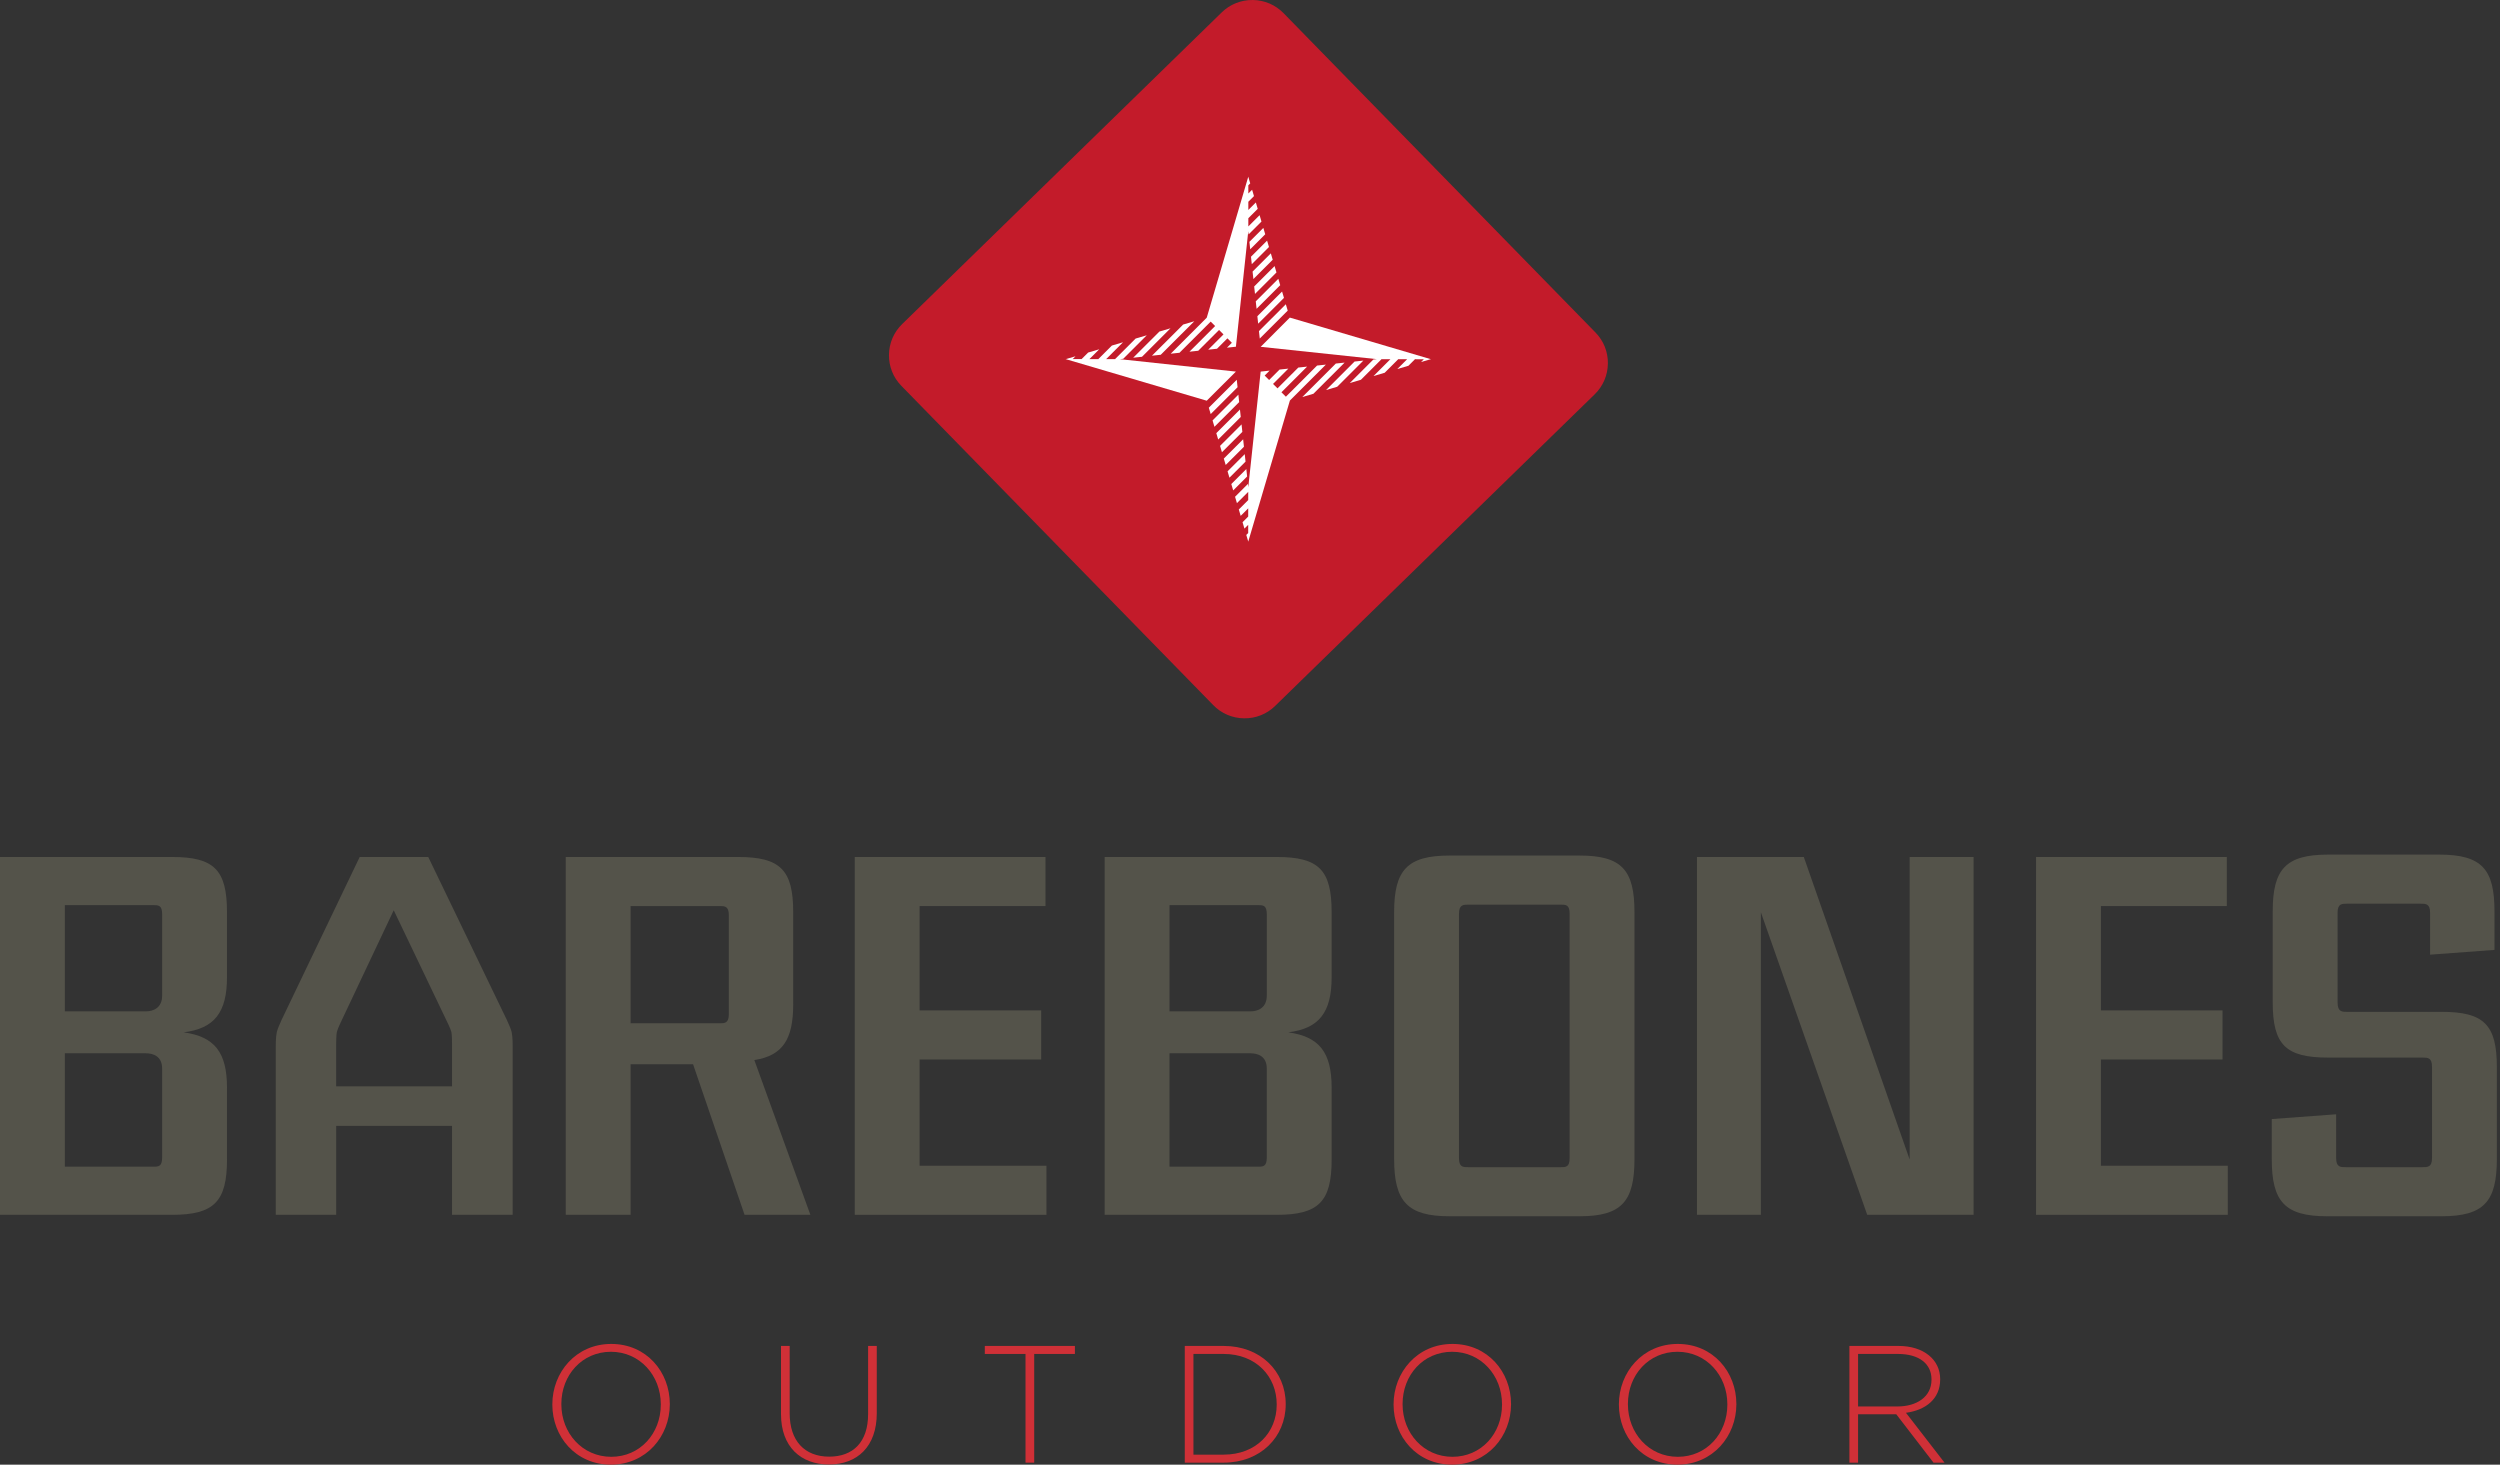 <?xml version="1.0" encoding="UTF-8" standalone="no"?>
<svg width="594px" height="348px" viewBox="0 0 594 348" version="1.1" xmlns="http://www.w3.org/2000/svg" xmlns:xlink="http://www.w3.org/1999/xlink" xmlns:sketch="http://www.bohemiancoding.com/sketch/ns">
    <rect x="0" y="0" width="594" height="348" fill="#333333" stroke="none"/>
    <!-- Generator: Sketch 3.3 (11970) - http://www.bohemiancoding.com/sketch -->
    <title>final-logo</title>
    <desc>Created with Sketch.</desc>
    <defs></defs>
    <g id="Page-1" stroke="none" stroke-width="1" fill="none" fill-rule="evenodd" sketch:type="MSPage">
        <g id="final-logo" sketch:type="MSLayerGroup">
            <g id="Group" sketch:type="MSShapeGroup">
                <path d="M295.594,170.674 C292.791,170.641 290.182,169.514 288.247,167.514 L214.175,91.687 C212.237,89.717 211.186,87.091 211.219,84.303 C211.253,81.515 212.374,78.91 214.381,76.975 L290.274,2.952 C292.249,1.02 294.875,-0.032 297.664,0.002 C300.439,0.035 303.039,1.148 304.984,3.138 L379.078,78.992 C381.014,80.965 382.067,83.586 382.034,86.371 C382.002,89.153 380.887,91.753 378.898,93.693 L302.981,167.722 C301.015,169.655 298.389,170.708 295.594,170.674 L295.594,170.674 Z" id="Shape" fill="#C31B2A"></path>
                <g transform="translate(253, 41)" id="Shape" fill="#FFFFFF">
                    <path d="M62.027,45.631 L59.936,45.856 L52.525,53.26 L51.469,52.205 L57.57,46.107 L55.479,46.332 L50.534,51.275 L49.476,50.22 L53.114,46.585 L51.024,46.809 L48.544,49.288 L47.484,48.234 L48.659,47.061 L46.57,47.287 L46.549,47.304 L46.535,47.289 L43.591,74.762 L43.505,73.976 L40.448,77.033 L40.894,78.548 L43.579,75.865 L43.577,77.817 L41.339,80.055 L41.786,81.57 L43.576,79.78 L43.574,81.732 L42.23,83.078 L42.676,84.593 L43.572,83.697 L43.572,85.648 L43.119,86.1 L43.565,87.615 L43.57,87.612 L43.57,87.733 L53.468,54.202 L53.456,54.191 L62.027,45.631 L62.027,45.631 Z"></path>
                    <path d="M64.392,45.378 L56.422,53.341 L59.068,52.561 L66.48,45.153 L64.392,45.378 L64.392,45.378 Z"></path>
                    <path d="M68.848,44.901 L62.066,51.676 L64.714,50.894 L70.938,44.677 L68.848,44.901 L68.848,44.901 Z"></path>
                    <path d="M25.157,43.041 L27.248,42.816 L34.658,35.414 L35.713,36.468 L29.613,42.566 L31.703,42.339 L36.645,37.401 L37.701,38.456 L34.068,42.088 L36.158,41.863 L38.634,39.389 L39.69,40.445 L38.526,41.609 L40.615,41.384 L40.623,41.377 L40.649,41.403 L43.588,13.95 L43.667,14.698 L46.725,11.641 L46.281,10.127 L43.604,12.8 L43.604,10.849 L45.835,8.619 L45.389,7.104 L43.604,8.889 L43.604,6.936 L44.944,5.596 L44.498,4.081 L43.604,4.974 L43.604,3.024 L44.053,2.574 L43.608,1.059 L43.604,1.062 L43.604,0.941 L33.724,34.477 L33.725,34.479 L25.157,43.041 L25.157,43.041 Z"></path>
                    <path d="M22.792,43.294 L30.763,35.331 L28.116,36.112 L20.703,43.515 L22.792,43.294 L22.792,43.294 Z"></path>
                    <path d="M18.337,43.771 L25.117,36.996 L22.47,37.778 L16.246,43.995 L18.337,43.771 L18.337,43.771 Z"></path>
                    <path d="M41.235,52.768 L35.104,58.893 L35.551,60.41 L41.424,54.541 L41.235,52.768 L41.235,52.768 Z"></path>
                    <path d="M40.855,49.233 L34.212,55.87 L34.66,57.385 L41.045,51.005 L40.855,49.233 L40.855,49.233 Z"></path>
                    <path d="M42.371,63.372 L37.776,67.961 L38.224,69.479 L42.561,65.144 L42.371,63.372 L42.371,63.372 Z"></path>
                    <path d="M41.613,56.303 L35.995,61.916 L36.441,63.432 L41.803,58.075 L41.613,56.303 L41.613,56.303 Z"></path>
                    <path d="M41.992,59.837 L36.887,64.939 L37.332,66.454 L42.183,61.61 L41.992,59.837 L41.992,59.837 Z"></path>
                    <path d="M42.75,66.906 L38.668,70.985 L39.114,72.501 L42.94,68.677 L42.75,66.906 L42.75,66.906 Z"></path>
                    <path d="M43.127,70.441 L39.559,74.005 L40.004,75.523 L43.319,72.212 L43.127,70.441 L43.127,70.441 Z"></path>
                    <path d="M45.939,35.907 L52.071,29.78 L51.623,28.265 L45.749,34.134 L45.939,35.907 L45.939,35.907 Z"></path>
                    <path d="M46.318,39.441 L52.961,32.804 L52.515,31.289 L46.128,37.669 L46.318,39.441 L46.318,39.441 Z"></path>
                    <path d="M44.804,25.303 L49.398,20.714 L48.95,19.196 L44.613,23.531 L44.804,25.303 L44.804,25.303 Z"></path>
                    <path d="M45.562,32.373 L51.179,26.76 L50.73,25.243 L45.37,30.6 L45.562,32.373 L45.562,32.373 Z"></path>
                    <path d="M45.183,28.838 L50.287,23.736 L49.842,22.222 L44.993,27.066 L45.183,28.838 L45.183,28.838 Z"></path>
                    <path d="M44.424,21.769 L48.506,17.69 L48.061,16.174 L44.236,19.997 L44.424,21.769 L44.424,21.769 Z"></path>
                    <path d="M44.046,18.234 L47.616,14.666 L47.171,13.151 L43.857,16.462 L44.046,18.234 L44.046,18.234 Z"></path>
                    <path d="M40.648,47.289 L13.056,44.338 L13.879,44.248 L19.473,38.66 L16.825,39.44 L11.966,44.297 L11.999,44.333 L9.819,44.33 L13.829,40.322 L11.183,41.105 L7.986,44.296 L8.016,44.326 L5.847,44.324 L8.185,41.987 L5.538,42.767 L4.01,44.295 L4.034,44.322 L1.873,44.319 L2.542,43.651 L0.285,44.316 L0.168,44.316 L0.229,44.335 L0.168,44.35 L0.285,44.35 L33.723,54.209 L40.648,47.289 L40.648,47.289 Z"></path>
                    <path d="M86.95,44.338 L87.014,44.319 L86.883,44.319 L53.47,34.46 L46.535,41.404 L74.137,44.334 L73.302,44.424 L67.708,50.012 L70.356,49.231 L75.217,44.375 L75.18,44.339 L77.362,44.342 L73.35,48.349 L75.999,47.569 L79.195,44.376 L79.164,44.346 L81.333,44.349 L78.997,46.685 L81.642,45.907 L83.173,44.377 L83.149,44.353 L85.304,44.358 L84.64,45.021 L86.884,44.361 L87.013,44.361 L86.95,44.338 L86.95,44.338 Z"></path>
                </g>
                <g transform="translate(0, 203)" id="Shape" fill="#54534A">
                    <path d="M40.904,0.62 C50.875,0.62 53.933,3.677 53.933,13.752 L53.933,29.148 C53.933,37.526 50.988,41.375 43.622,42.281 C50.987,43.301 53.933,47.036 53.933,55.414 L53.933,72.508 C53.933,82.471 50.874,85.641 40.904,85.641 L0,85.641 L0,0.62 L40.904,0.62 L40.904,0.62 Z M15.41,37.3 L34.672,37.3 C36.372,37.3 38.526,36.508 38.526,33.565 L38.526,14.206 C38.526,12.054 37.62,12.054 36.373,12.054 L15.41,12.054 L15.41,37.3 L15.41,37.3 Z M15.41,74.206 L36.372,74.206 C37.619,74.206 38.525,74.206 38.525,72.056 L38.525,50.885 C38.525,47.942 36.372,47.263 34.671,47.263 L15.41,47.263 L15.41,74.206 L15.41,74.206 Z"></path>
                    <path d="M101.751,0.62 L119.456,37.326 C119.456,37.326 121.265,40.879 121.567,42.197 C121.835,43.373 121.806,45.453 121.806,45.453 L121.806,85.641 L107.401,85.641 L107.401,64.512 L79.875,64.512 L79.875,85.641 L65.522,85.641 L65.522,45.453 C65.522,45.453 65.508,43.382 65.775,42.208 C66.076,40.885 67.868,37.318 67.868,37.318 L85.464,0.62 L101.751,0.62 L101.751,0.62 Z M79.875,55.115 L107.401,55.115 L107.401,44.991 C107.401,44.991 107.41,42.894 107.256,42.219 C107.08,41.444 106.028,39.351 106.028,39.351 L93.55,13.272 L81.224,39.351 C81.224,39.351 80.206,41.437 80.035,42.208 C79.882,42.887 79.874,44.991 79.874,44.991 L79.874,55.115 L79.875,55.115 Z"></path>
                    <path d="M179.23,48.871 C185.995,47.818 188.466,43.931 188.466,35.601 L188.466,13.751 C188.466,3.676 185.407,0.619 175.323,0.619 L134.42,0.619 L134.42,85.64 L149.829,85.64 L149.829,49.865 L164.673,49.865 L176.91,85.64 L192.546,85.64 L179.23,48.871 L179.23,48.871 Z M173.171,37.979 C173.171,40.131 172.152,40.131 171.019,40.131 L149.83,40.131 L149.83,12.28 L171.019,12.28 C172.153,12.28 173.171,12.28 173.171,14.43 L173.171,37.979 L173.171,37.979 Z"></path>
                    <path d="M218.498,73.979 L218.498,48.734 L247.391,48.734 L247.391,37.073 L218.498,37.073 L218.498,12.28 L248.411,12.28 L248.411,0.62 L203.088,0.62 L203.088,85.641 L248.639,85.641 L248.639,73.98 L218.498,73.98 L218.498,73.979 Z"></path>
                    <path d="M303.368,0.62 C313.34,0.62 316.398,3.677 316.398,13.752 L316.398,29.148 C316.398,37.526 313.452,41.375 306.087,42.281 C313.451,43.301 316.398,47.036 316.398,55.414 L316.398,72.508 C316.398,82.471 313.339,85.641 303.368,85.641 L262.465,85.641 L262.465,0.62 L303.368,0.62 L303.368,0.62 Z M277.875,37.3 L297.137,37.3 C298.837,37.3 300.99,36.508 300.99,33.565 L300.99,14.206 C300.99,12.054 300.083,12.054 298.838,12.054 L277.876,12.054 L277.876,37.3 L277.875,37.3 Z M277.875,74.206 L298.837,74.206 C300.082,74.206 300.989,74.206 300.989,72.056 L300.989,50.885 C300.989,47.942 298.837,47.263 297.136,47.263 L277.874,47.263 L277.874,74.206 L277.875,74.206 Z"></path>
                    <path d="M375.323,0.279 C385.408,0.279 388.353,3.79 388.353,13.752 L388.353,72.395 C388.353,82.471 385.294,85.982 375.323,85.982 L344.391,85.982 C334.419,85.982 331.246,82.471 331.246,72.395 L331.246,13.752 C331.246,3.79 334.306,0.279 344.391,0.279 L375.323,0.279 L375.323,0.279 Z M346.657,72.17 C346.657,74.32 347.563,74.32 348.923,74.32 L370.791,74.32 C372.038,74.32 372.943,74.32 372.943,72.17 L372.943,14.092 C372.943,11.942 372.038,11.942 370.791,11.942 L348.923,11.942 C347.677,11.942 346.657,11.942 346.657,14.092 L346.657,72.17 L346.657,72.17 Z"></path>
                    <path d="M428.583,0.62 L453.736,72.508 L453.736,0.62 L468.921,0.62 L468.921,85.641 L443.651,85.641 L418.384,13.752 L418.384,85.641 L403.2,85.641 L403.2,0.62 L428.583,0.62 L428.583,0.62 Z"></path>
                    <path d="M499.176,73.979 L499.176,48.734 L528.069,48.734 L528.069,37.073 L499.176,37.073 L499.176,12.28 L529.091,12.28 L529.091,0.62 L483.768,0.62 L483.768,85.641 L529.318,85.641 L529.318,73.98 L499.176,73.98 L499.176,73.979 Z"></path>
                    <path d="M579.543,0.053 C589.739,0.053 592.688,3.563 592.688,13.527 L592.688,22.696 L577.39,23.829 L577.39,13.866 C577.39,11.716 576.371,11.716 575.125,11.716 L557.674,11.716 C556.428,11.716 555.409,11.716 555.409,13.866 L555.409,35.15 C555.409,37.414 556.428,37.414 557.674,37.414 L580.108,37.414 C590.194,37.414 593.253,40.471 593.253,50.547 L593.253,72.396 C593.253,82.472 590.194,85.983 580.108,85.983 L552.916,85.983 C542.834,85.983 539.771,82.472 539.771,72.396 L539.771,62.886 L555.069,61.755 L555.069,72.171 C555.069,74.321 556.088,74.321 557.337,74.321 L575.577,74.321 C576.823,74.321 577.845,74.321 577.845,72.171 L577.845,50.434 C577.845,48.283 576.824,48.283 575.577,48.283 L553.142,48.283 C543.057,48.283 539.998,45.226 539.998,35.151 L539.998,13.528 C539.998,3.564 543.057,0.054 553.142,0.054 L579.543,0.054 L579.543,0.053 Z"></path>
                </g>
                <g transform="translate(131, 319)" id="Shape" fill="#D03037">
                    <path d="M14.152,29 C5.747,29 0.236,22.307 0.236,14.739 L0.236,14.66 C0.236,7.095 5.826,0.32 14.23,0.32 C22.635,0.32 28.147,7.015 28.147,14.581 C28.185,14.621 28.185,14.621 28.147,14.66 C28.147,22.227 22.558,29 14.152,29 L14.152,29 Z M26.006,14.66 C26.006,7.807 21.011,2.181 14.152,2.181 C7.293,2.181 2.376,7.727 2.376,14.58 L2.376,14.659 C2.376,21.513 7.371,27.137 14.23,27.137 C21.088,27.137 26.005,21.591 26.005,14.739 L26.005,14.66 L26.006,14.66 Z"></path>
                    <path d="M65.945,28.96 C59.285,28.96 54.565,24.762 54.565,16.996 L54.565,0.795 L56.627,0.795 L56.627,16.799 C56.627,23.335 60.155,27.1 66.023,27.1 C71.653,27.1 75.261,23.692 75.261,16.996 L75.261,0.795 L77.323,0.795 L77.323,16.759 C77.325,24.722 72.686,28.96 65.945,28.96 L65.945,28.96 Z"></path>
                    <path d="M114.726,2.697 L114.726,28.525 L112.664,28.525 L112.664,2.697 L102.99,2.697 L102.99,0.795 L124.399,0.795 L124.399,2.697 L114.726,2.697 L114.726,2.697 Z"></path>
                    <path d="M159.735,28.525 L150.501,28.525 L150.501,0.795 L159.735,0.795 C168.459,0.795 174.484,6.777 174.484,14.581 L174.484,14.66 C174.484,22.464 168.459,28.525 159.735,28.525 L159.735,28.525 Z M172.346,14.66 C172.346,8.085 167.468,2.697 159.736,2.697 L152.563,2.697 L152.563,26.623 L159.736,26.623 C167.468,26.623 172.346,21.354 172.346,14.739 L172.346,14.66 L172.346,14.66 Z"></path>
                    <path d="M214.027,29 C205.623,29 200.113,22.307 200.113,14.739 L200.113,14.66 C200.113,7.095 205.703,0.32 214.106,0.32 C222.51,0.32 228.024,7.015 228.024,14.581 C228.06,14.621 228.06,14.621 228.024,14.66 C228.024,22.227 222.434,29 214.027,29 L214.027,29 Z M225.883,14.66 C225.883,7.807 220.888,2.181 214.028,2.181 C207.171,2.181 202.253,7.727 202.253,14.58 L202.253,14.659 C202.253,21.513 207.247,27.137 214.107,27.137 C220.964,27.137 225.883,21.591 225.883,14.739 L225.883,14.66 L225.883,14.66 Z"></path>
                    <path d="M267.567,29 C259.16,29 253.65,22.307 253.65,14.739 L253.65,14.66 C253.65,7.095 259.24,0.32 267.644,0.32 C276.05,0.32 281.561,7.015 281.561,14.581 C281.601,14.621 281.601,14.621 281.561,14.66 C281.562,22.227 275.971,29 267.567,29 L267.567,29 Z M279.42,14.66 C279.42,7.807 274.425,2.181 267.567,2.181 C260.707,2.181 255.792,7.727 255.792,14.58 L255.792,14.659 C255.792,21.513 260.787,27.137 267.645,27.137 C274.505,27.137 279.42,21.591 279.42,14.739 L279.42,14.66 L279.42,14.66 Z"></path>
                    <path d="M328.4,28.525 L319.557,17.037 L310.478,17.037 L310.478,28.525 L308.416,28.525 L308.416,0.795 L320.072,0.795 C326.057,0.795 329.985,4.045 329.985,8.678 L329.985,8.758 C329.985,13.393 326.533,16.047 321.857,16.681 L331.016,28.526 L328.4,28.526 L328.4,28.525 Z M327.925,8.758 C327.925,5.035 324.988,2.697 319.953,2.697 L310.478,2.697 L310.478,15.176 L319.836,15.176 C324.472,15.176 327.924,12.838 327.924,8.838 L327.924,8.758 L327.925,8.758 Z"></path>
                </g>
            </g>
        </g>
    </g>
</svg>